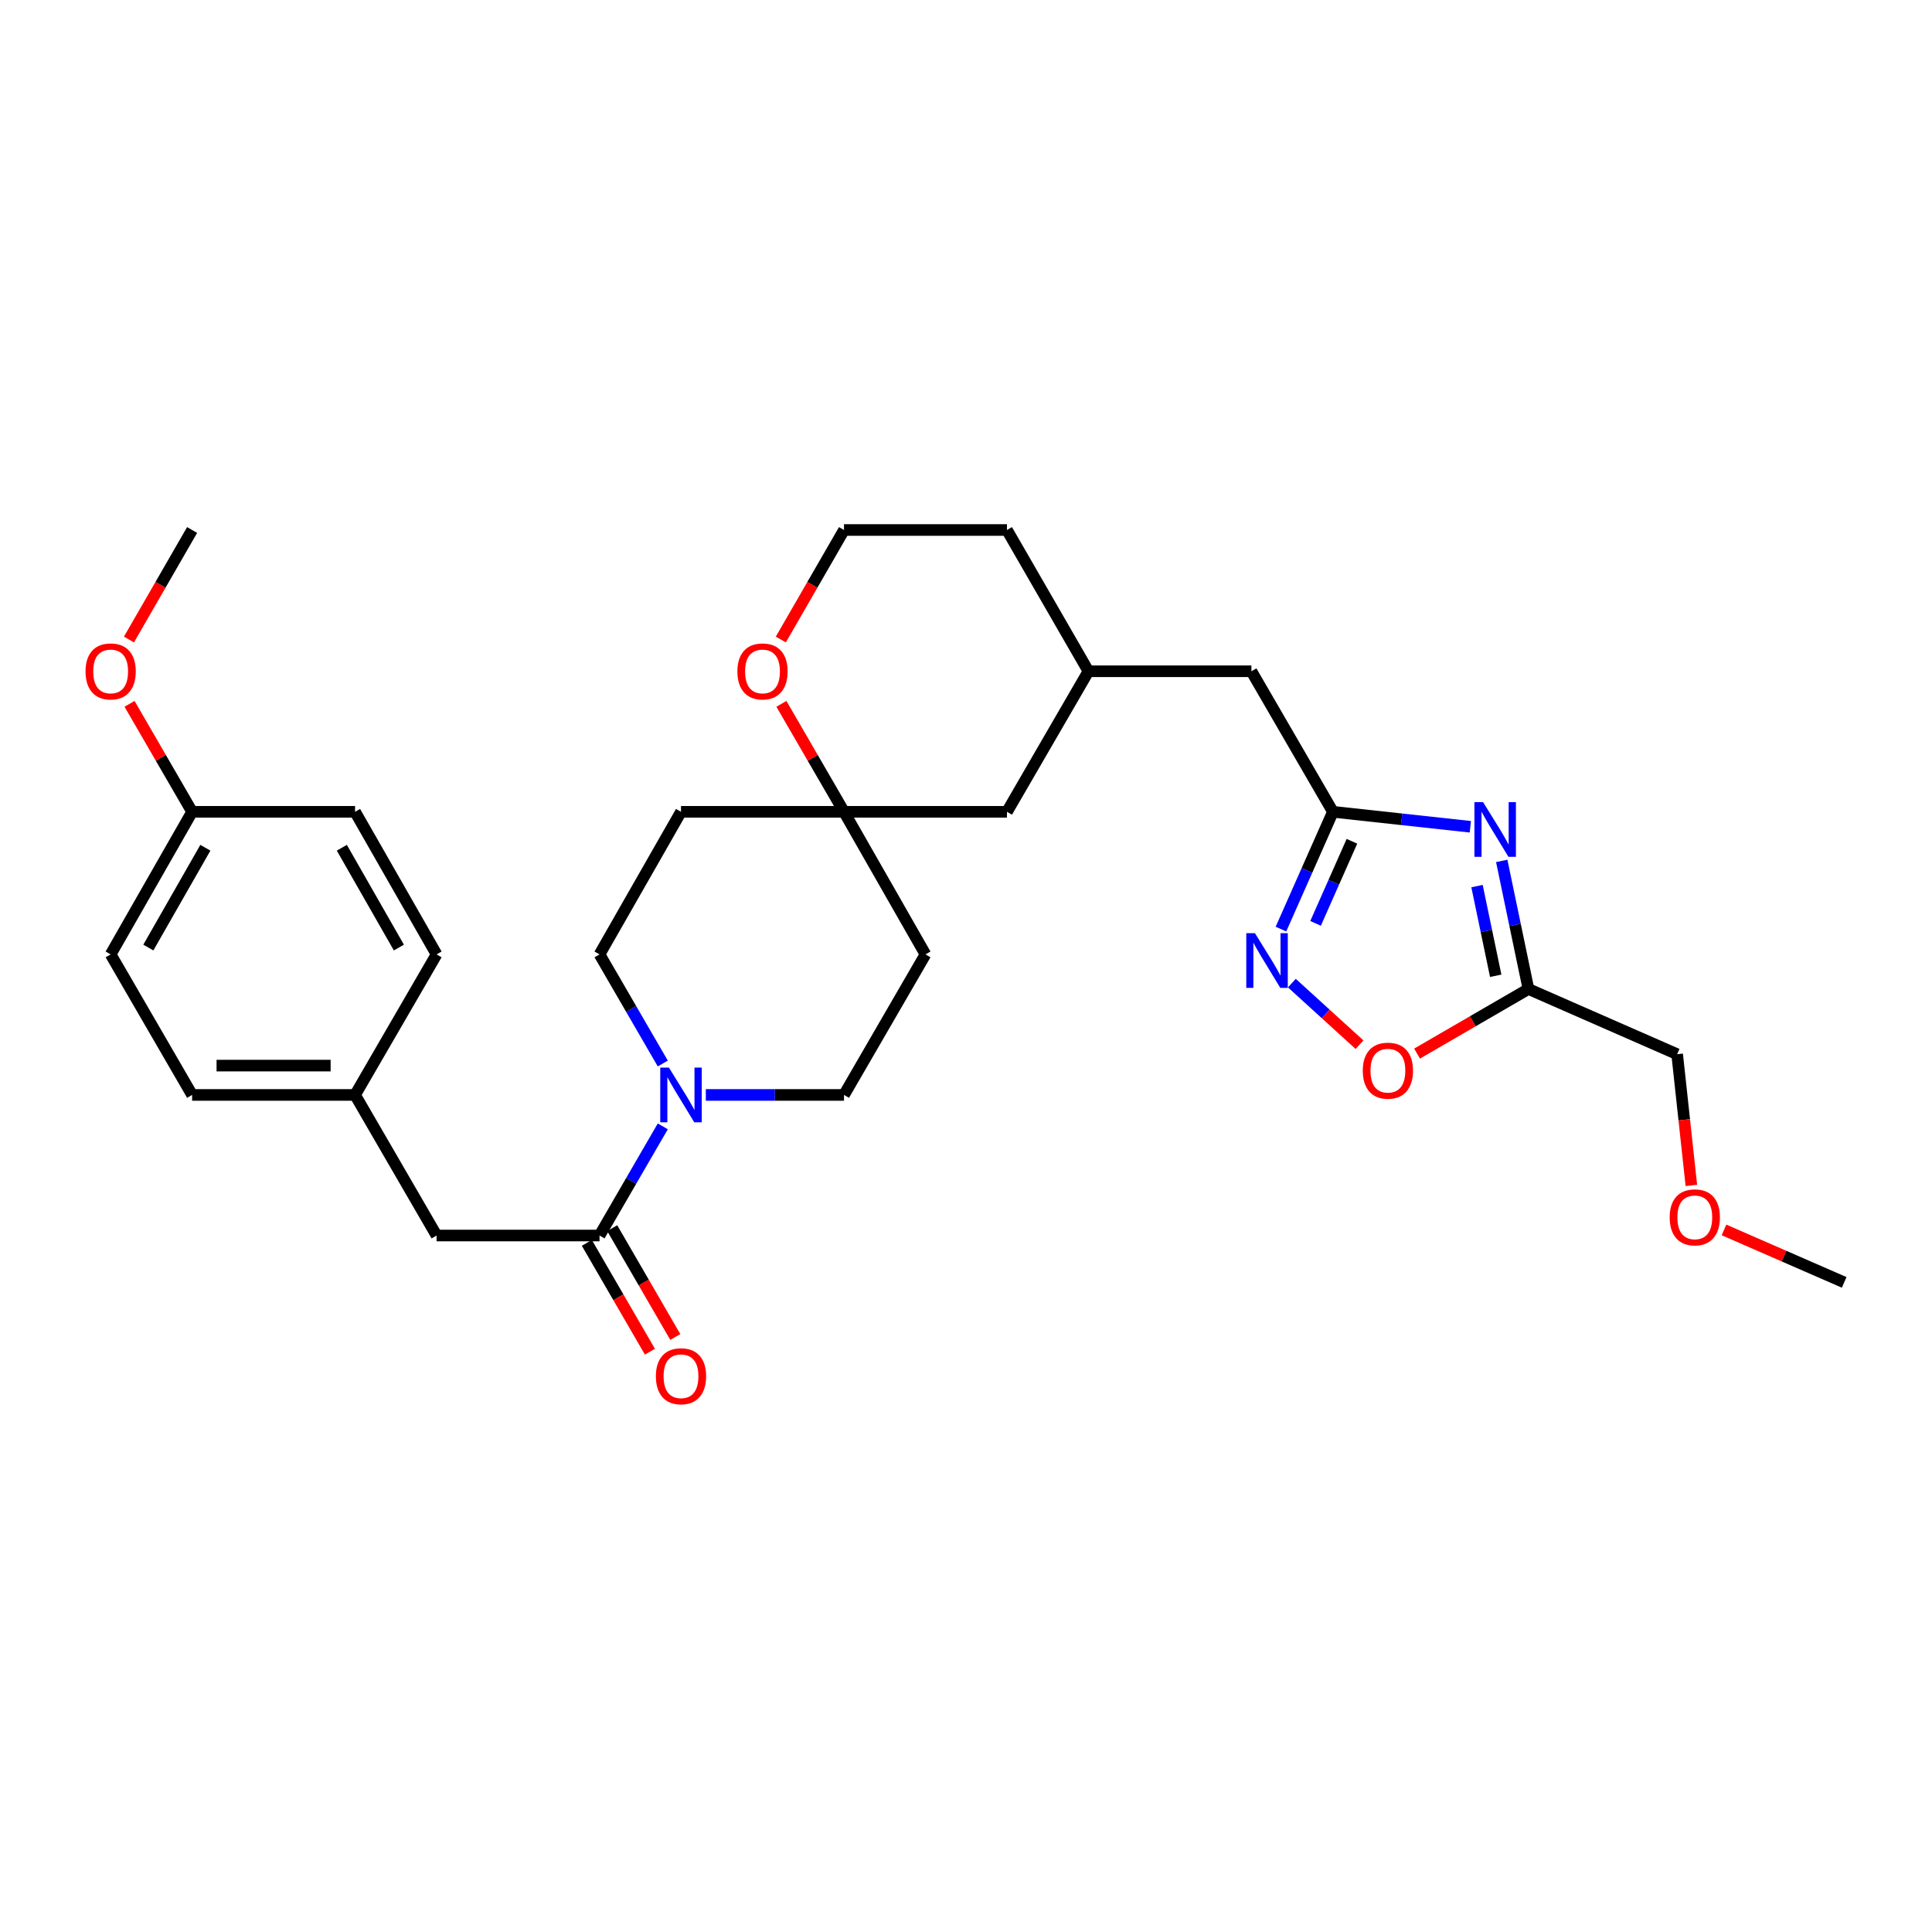 <?xml version='1.0' encoding='iso-8859-1'?>
<svg version='1.1' baseProfile='full'
              xmlns='http://www.w3.org/2000/svg'
                      xmlns:rdkit='http://www.rdkit.org/xml'
                      xmlns:xlink='http://www.w3.org/1999/xlink'
                  xml:space='preserve'
width='1000px' height='1000px' viewBox='0 0 1000 1000'>
<!-- END OF HEADER -->
<rect style='opacity:1.0;fill:#FFFFFF;stroke:none' width='1000' height='1000' x='0' y='0'> </rect>
<path class='bond-0' d='M 761.049,427.936 L 725.479,424.063' style='fill:none;fill-rule:evenodd;stroke:#0000FF;stroke-width:6px;stroke-linecap:butt;stroke-linejoin:miter;stroke-opacity:1' />
<path class='bond-0' d='M 725.479,424.063 L 689.91,420.191' style='fill:none;fill-rule:evenodd;stroke:#000000;stroke-width:6px;stroke-linecap:butt;stroke-linejoin:miter;stroke-opacity:1' />
<path class='bond-3' d='M 777.293,445.603 L 784.205,478.756' style='fill:none;fill-rule:evenodd;stroke:#0000FF;stroke-width:6px;stroke-linecap:butt;stroke-linejoin:miter;stroke-opacity:1' />
<path class='bond-3' d='M 784.205,478.756 L 791.118,511.909' style='fill:none;fill-rule:evenodd;stroke:#000000;stroke-width:6px;stroke-linecap:butt;stroke-linejoin:miter;stroke-opacity:1' />
<path class='bond-3' d='M 764.503,458.648 L 769.341,481.855' style='fill:none;fill-rule:evenodd;stroke:#0000FF;stroke-width:6px;stroke-linecap:butt;stroke-linejoin:miter;stroke-opacity:1' />
<path class='bond-3' d='M 769.341,481.855 L 774.18,505.062' style='fill:none;fill-rule:evenodd;stroke:#000000;stroke-width:6px;stroke-linecap:butt;stroke-linejoin:miter;stroke-opacity:1' />
<path class='bond-1' d='M 689.91,420.191 L 676.464,450.545' style='fill:none;fill-rule:evenodd;stroke:#000000;stroke-width:6px;stroke-linecap:butt;stroke-linejoin:miter;stroke-opacity:1' />
<path class='bond-1' d='M 676.464,450.545 L 663.018,480.899' style='fill:none;fill-rule:evenodd;stroke:#0000FF;stroke-width:6px;stroke-linecap:butt;stroke-linejoin:miter;stroke-opacity:1' />
<path class='bond-1' d='M 699.759,435.446 L 690.347,456.694' style='fill:none;fill-rule:evenodd;stroke:#000000;stroke-width:6px;stroke-linecap:butt;stroke-linejoin:miter;stroke-opacity:1' />
<path class='bond-1' d='M 690.347,456.694 L 680.935,477.942' style='fill:none;fill-rule:evenodd;stroke:#0000FF;stroke-width:6px;stroke-linecap:butt;stroke-linejoin:miter;stroke-opacity:1' />
<path class='bond-14' d='M 689.91,420.191 L 647.724,347.444' style='fill:none;fill-rule:evenodd;stroke:#000000;stroke-width:6px;stroke-linecap:butt;stroke-linejoin:miter;stroke-opacity:1' />
<path class='bond-30' d='M 668.668,508.862 L 686.18,524.799' style='fill:none;fill-rule:evenodd;stroke:#0000FF;stroke-width:6px;stroke-linecap:butt;stroke-linejoin:miter;stroke-opacity:1' />
<path class='bond-30' d='M 686.18,524.799 L 703.691,540.735' style='fill:none;fill-rule:evenodd;stroke:#FF0000;stroke-width:6px;stroke-linecap:butt;stroke-linejoin:miter;stroke-opacity:1' />
<path class='bond-2' d='M 343.058,550.477 L 326.687,522.235' style='fill:none;fill-rule:evenodd;stroke:#0000FF;stroke-width:6px;stroke-linecap:butt;stroke-linejoin:miter;stroke-opacity:1' />
<path class='bond-2' d='M 326.687,522.235 L 310.316,493.992' style='fill:none;fill-rule:evenodd;stroke:#000000;stroke-width:6px;stroke-linecap:butt;stroke-linejoin:miter;stroke-opacity:1' />
<path class='bond-4' d='M 343.06,583.002 L 326.688,611.252' style='fill:none;fill-rule:evenodd;stroke:#0000FF;stroke-width:6px;stroke-linecap:butt;stroke-linejoin:miter;stroke-opacity:1' />
<path class='bond-4' d='M 326.688,611.252 L 310.316,639.503' style='fill:none;fill-rule:evenodd;stroke:#000000;stroke-width:6px;stroke-linecap:butt;stroke-linejoin:miter;stroke-opacity:1' />
<path class='bond-32' d='M 365.334,566.739 L 401.095,566.739' style='fill:none;fill-rule:evenodd;stroke:#0000FF;stroke-width:6px;stroke-linecap:butt;stroke-linejoin:miter;stroke-opacity:1' />
<path class='bond-32' d='M 401.095,566.739 L 436.856,566.739' style='fill:none;fill-rule:evenodd;stroke:#000000;stroke-width:6px;stroke-linecap:butt;stroke-linejoin:miter;stroke-opacity:1' />
<path class='bond-5' d='M 791.118,511.909 L 762.295,528.623' style='fill:none;fill-rule:evenodd;stroke:#000000;stroke-width:6px;stroke-linecap:butt;stroke-linejoin:miter;stroke-opacity:1' />
<path class='bond-5' d='M 762.295,528.623 L 733.473,545.337' style='fill:none;fill-rule:evenodd;stroke:#FF0000;stroke-width:6px;stroke-linecap:butt;stroke-linejoin:miter;stroke-opacity:1' />
<path class='bond-20' d='M 791.118,511.909 L 868.091,545.659' style='fill:none;fill-rule:evenodd;stroke:#000000;stroke-width:6px;stroke-linecap:butt;stroke-linejoin:miter;stroke-opacity:1' />
<path class='bond-7' d='M 310.316,639.503 L 225.971,639.503' style='fill:none;fill-rule:evenodd;stroke:#000000;stroke-width:6px;stroke-linecap:butt;stroke-linejoin:miter;stroke-opacity:1' />
<path class='bond-11' d='M 303.748,643.31 L 320.073,671.477' style='fill:none;fill-rule:evenodd;stroke:#000000;stroke-width:6px;stroke-linecap:butt;stroke-linejoin:miter;stroke-opacity:1' />
<path class='bond-11' d='M 320.073,671.477 L 336.398,699.643' style='fill:none;fill-rule:evenodd;stroke:#FF0000;stroke-width:6px;stroke-linecap:butt;stroke-linejoin:miter;stroke-opacity:1' />
<path class='bond-11' d='M 316.885,635.696 L 333.21,663.863' style='fill:none;fill-rule:evenodd;stroke:#000000;stroke-width:6px;stroke-linecap:butt;stroke-linejoin:miter;stroke-opacity:1' />
<path class='bond-11' d='M 333.21,663.863 L 349.535,692.029' style='fill:none;fill-rule:evenodd;stroke:#FF0000;stroke-width:6px;stroke-linecap:butt;stroke-linejoin:miter;stroke-opacity:1' />
<path class='bond-6' d='M 436.856,420.191 L 521.202,420.191' style='fill:none;fill-rule:evenodd;stroke:#000000;stroke-width:6px;stroke-linecap:butt;stroke-linejoin:miter;stroke-opacity:1' />
<path class='bond-12' d='M 436.856,420.191 L 479.016,493.992' style='fill:none;fill-rule:evenodd;stroke:#000000;stroke-width:6px;stroke-linecap:butt;stroke-linejoin:miter;stroke-opacity:1' />
<path class='bond-13' d='M 436.856,420.191 L 352.485,420.191' style='fill:none;fill-rule:evenodd;stroke:#000000;stroke-width:6px;stroke-linecap:butt;stroke-linejoin:miter;stroke-opacity:1' />
<path class='bond-31' d='M 436.856,420.191 L 420.652,392.248' style='fill:none;fill-rule:evenodd;stroke:#000000;stroke-width:6px;stroke-linecap:butt;stroke-linejoin:miter;stroke-opacity:1' />
<path class='bond-31' d='M 420.652,392.248 L 404.449,364.306' style='fill:none;fill-rule:evenodd;stroke:#FF0000;stroke-width:6px;stroke-linecap:butt;stroke-linejoin:miter;stroke-opacity:1' />
<path class='bond-17' d='M 225.971,639.503 L 183.785,566.739' style='fill:none;fill-rule:evenodd;stroke:#000000;stroke-width:6px;stroke-linecap:butt;stroke-linejoin:miter;stroke-opacity:1' />
<path class='bond-8' d='M 436.856,566.739 L 479.016,493.992' style='fill:none;fill-rule:evenodd;stroke:#000000;stroke-width:6px;stroke-linecap:butt;stroke-linejoin:miter;stroke-opacity:1' />
<path class='bond-9' d='M 310.316,493.992 L 352.485,420.191' style='fill:none;fill-rule:evenodd;stroke:#000000;stroke-width:6px;stroke-linecap:butt;stroke-linejoin:miter;stroke-opacity:1' />
<path class='bond-10' d='M 404.15,331.013 L 420.503,302.67' style='fill:none;fill-rule:evenodd;stroke:#FF0000;stroke-width:6px;stroke-linecap:butt;stroke-linejoin:miter;stroke-opacity:1' />
<path class='bond-10' d='M 420.503,302.67 L 436.856,274.326' style='fill:none;fill-rule:evenodd;stroke:#000000;stroke-width:6px;stroke-linecap:butt;stroke-linejoin:miter;stroke-opacity:1' />
<path class='bond-16' d='M 647.724,347.444 L 563.379,347.444' style='fill:none;fill-rule:evenodd;stroke:#000000;stroke-width:6px;stroke-linecap:butt;stroke-linejoin:miter;stroke-opacity:1' />
<path class='bond-15' d='M 521.202,420.191 L 563.379,347.444' style='fill:none;fill-rule:evenodd;stroke:#000000;stroke-width:6px;stroke-linecap:butt;stroke-linejoin:miter;stroke-opacity:1' />
<path class='bond-27' d='M 563.379,347.444 L 521.202,274.326' style='fill:none;fill-rule:evenodd;stroke:#000000;stroke-width:6px;stroke-linecap:butt;stroke-linejoin:miter;stroke-opacity:1' />
<path class='bond-21' d='M 183.785,566.739 L 225.971,493.992' style='fill:none;fill-rule:evenodd;stroke:#000000;stroke-width:6px;stroke-linecap:butt;stroke-linejoin:miter;stroke-opacity:1' />
<path class='bond-22' d='M 183.785,566.739 L 99.439,566.739' style='fill:none;fill-rule:evenodd;stroke:#000000;stroke-width:6px;stroke-linecap:butt;stroke-linejoin:miter;stroke-opacity:1' />
<path class='bond-22' d='M 171.133,551.555 L 112.091,551.555' style='fill:none;fill-rule:evenodd;stroke:#000000;stroke-width:6px;stroke-linecap:butt;stroke-linejoin:miter;stroke-opacity:1' />
<path class='bond-18' d='M 99.439,420.191 L 57.271,493.992' style='fill:none;fill-rule:evenodd;stroke:#000000;stroke-width:6px;stroke-linecap:butt;stroke-linejoin:miter;stroke-opacity:1' />
<path class='bond-18' d='M 106.298,438.794 L 76.779,490.455' style='fill:none;fill-rule:evenodd;stroke:#000000;stroke-width:6px;stroke-linecap:butt;stroke-linejoin:miter;stroke-opacity:1' />
<path class='bond-25' d='M 99.439,420.191 L 83.242,392.248' style='fill:none;fill-rule:evenodd;stroke:#000000;stroke-width:6px;stroke-linecap:butt;stroke-linejoin:miter;stroke-opacity:1' />
<path class='bond-25' d='M 83.242,392.248 L 67.045,364.306' style='fill:none;fill-rule:evenodd;stroke:#FF0000;stroke-width:6px;stroke-linecap:butt;stroke-linejoin:miter;stroke-opacity:1' />
<path class='bond-33' d='M 99.439,420.191 L 183.785,420.191' style='fill:none;fill-rule:evenodd;stroke:#000000;stroke-width:6px;stroke-linecap:butt;stroke-linejoin:miter;stroke-opacity:1' />
<path class='bond-19' d='M 436.856,274.326 L 521.202,274.326' style='fill:none;fill-rule:evenodd;stroke:#000000;stroke-width:6px;stroke-linecap:butt;stroke-linejoin:miter;stroke-opacity:1' />
<path class='bond-26' d='M 868.091,545.659 L 871.768,579.616' style='fill:none;fill-rule:evenodd;stroke:#000000;stroke-width:6px;stroke-linecap:butt;stroke-linejoin:miter;stroke-opacity:1' />
<path class='bond-26' d='M 871.768,579.616 L 875.446,613.572' style='fill:none;fill-rule:evenodd;stroke:#FF0000;stroke-width:6px;stroke-linecap:butt;stroke-linejoin:miter;stroke-opacity:1' />
<path class='bond-24' d='M 225.971,493.992 L 183.785,420.191' style='fill:none;fill-rule:evenodd;stroke:#000000;stroke-width:6px;stroke-linecap:butt;stroke-linejoin:miter;stroke-opacity:1' />
<path class='bond-24' d='M 206.461,490.457 L 176.931,438.796' style='fill:none;fill-rule:evenodd;stroke:#000000;stroke-width:6px;stroke-linecap:butt;stroke-linejoin:miter;stroke-opacity:1' />
<path class='bond-23' d='M 99.439,566.739 L 57.271,493.992' style='fill:none;fill-rule:evenodd;stroke:#000000;stroke-width:6px;stroke-linecap:butt;stroke-linejoin:miter;stroke-opacity:1' />
<path class='bond-28' d='M 66.746,331.014 L 83.093,302.67' style='fill:none;fill-rule:evenodd;stroke:#FF0000;stroke-width:6px;stroke-linecap:butt;stroke-linejoin:miter;stroke-opacity:1' />
<path class='bond-28' d='M 83.093,302.67 L 99.439,274.326' style='fill:none;fill-rule:evenodd;stroke:#000000;stroke-width:6px;stroke-linecap:butt;stroke-linejoin:miter;stroke-opacity:1' />
<path class='bond-29' d='M 892.336,636.608 L 923.441,650.186' style='fill:none;fill-rule:evenodd;stroke:#FF0000;stroke-width:6px;stroke-linecap:butt;stroke-linejoin:miter;stroke-opacity:1' />
<path class='bond-29' d='M 923.441,650.186 L 954.545,663.763' style='fill:none;fill-rule:evenodd;stroke:#000000;stroke-width:6px;stroke-linecap:butt;stroke-linejoin:miter;stroke-opacity:1' />
<path  class='atom-0' d='M 767.641 415.175
L 776.921 430.175
Q 777.841 431.655, 779.321 434.335
Q 780.801 437.015, 780.881 437.175
L 780.881 415.175
L 784.641 415.175
L 784.641 443.495
L 780.761 443.495
L 770.801 427.095
Q 769.641 425.175, 768.401 422.975
Q 767.201 420.775, 766.841 420.095
L 766.841 443.495
L 763.161 443.495
L 763.161 415.175
L 767.641 415.175
' fill='#0000FF'/>
<path  class='atom-2' d='M 649.554 483.004
L 658.834 498.004
Q 659.754 499.484, 661.234 502.164
Q 662.714 504.844, 662.794 505.004
L 662.794 483.004
L 666.554 483.004
L 666.554 511.324
L 662.674 511.324
L 652.714 494.924
Q 651.554 493.004, 650.314 490.804
Q 649.114 488.604, 648.754 487.924
L 648.754 511.324
L 645.074 511.324
L 645.074 483.004
L 649.554 483.004
' fill='#0000FF'/>
<path  class='atom-3' d='M 346.225 552.579
L 355.505 567.579
Q 356.425 569.059, 357.905 571.739
Q 359.385 574.419, 359.465 574.579
L 359.465 552.579
L 363.225 552.579
L 363.225 580.899
L 359.345 580.899
L 349.385 564.499
Q 348.225 562.579, 346.985 560.379
Q 345.785 558.179, 345.425 557.499
L 345.425 580.899
L 341.745 580.899
L 341.745 552.579
L 346.225 552.579
' fill='#0000FF'/>
<path  class='atom-6' d='M 705.371 554.174
Q 705.371 547.374, 708.731 543.574
Q 712.091 539.774, 718.371 539.774
Q 724.651 539.774, 728.011 543.574
Q 731.371 547.374, 731.371 554.174
Q 731.371 561.054, 727.971 564.974
Q 724.571 568.854, 718.371 568.854
Q 712.131 568.854, 708.731 564.974
Q 705.371 561.094, 705.371 554.174
M 718.371 565.654
Q 722.691 565.654, 725.011 562.774
Q 727.371 559.854, 727.371 554.174
Q 727.371 548.614, 725.011 545.814
Q 722.691 542.974, 718.371 542.974
Q 714.051 542.974, 711.691 545.774
Q 709.371 548.574, 709.371 554.174
Q 709.371 559.894, 711.691 562.774
Q 714.051 565.654, 718.371 565.654
' fill='#FF0000'/>
<path  class='atom-11' d='M 381.67 347.524
Q 381.67 340.724, 385.03 336.924
Q 388.39 333.124, 394.67 333.124
Q 400.95 333.124, 404.31 336.924
Q 407.67 340.724, 407.67 347.524
Q 407.67 354.404, 404.27 358.324
Q 400.87 362.204, 394.67 362.204
Q 388.43 362.204, 385.03 358.324
Q 381.67 354.444, 381.67 347.524
M 394.67 359.004
Q 398.99 359.004, 401.31 356.124
Q 403.67 353.204, 403.67 347.524
Q 403.67 341.964, 401.31 339.164
Q 398.99 336.324, 394.67 336.324
Q 390.35 336.324, 387.99 339.124
Q 385.67 341.924, 385.67 347.524
Q 385.67 353.244, 387.99 356.124
Q 390.35 359.004, 394.67 359.004
' fill='#FF0000'/>
<path  class='atom-12' d='M 339.485 712.338
Q 339.485 705.538, 342.845 701.738
Q 346.205 697.938, 352.485 697.938
Q 358.765 697.938, 362.125 701.738
Q 365.485 705.538, 365.485 712.338
Q 365.485 719.218, 362.085 723.138
Q 358.685 727.018, 352.485 727.018
Q 346.245 727.018, 342.845 723.138
Q 339.485 719.258, 339.485 712.338
M 352.485 723.818
Q 356.805 723.818, 359.125 720.938
Q 361.485 718.018, 361.485 712.338
Q 361.485 706.778, 359.125 703.978
Q 356.805 701.138, 352.485 701.138
Q 348.165 701.138, 345.805 703.938
Q 343.485 706.738, 343.485 712.338
Q 343.485 718.058, 345.805 720.938
Q 348.165 723.818, 352.485 723.818
' fill='#FF0000'/>
<path  class='atom-26' d='M 44.271 347.524
Q 44.271 340.724, 47.631 336.924
Q 50.991 333.124, 57.271 333.124
Q 63.551 333.124, 66.911 336.924
Q 70.271 340.724, 70.271 347.524
Q 70.271 354.404, 66.871 358.324
Q 63.471 362.204, 57.271 362.204
Q 51.031 362.204, 47.631 358.324
Q 44.271 354.444, 44.271 347.524
M 57.271 359.004
Q 61.591 359.004, 63.911 356.124
Q 66.271 353.204, 66.271 347.524
Q 66.271 341.964, 63.911 339.164
Q 61.591 336.324, 57.271 336.324
Q 52.951 336.324, 50.591 339.124
Q 48.271 341.924, 48.271 347.524
Q 48.271 353.244, 50.591 356.124
Q 52.951 359.004, 57.271 359.004
' fill='#FF0000'/>
<path  class='atom-27' d='M 864.226 630.093
Q 864.226 623.293, 867.586 619.493
Q 870.946 615.693, 877.226 615.693
Q 883.506 615.693, 886.866 619.493
Q 890.226 623.293, 890.226 630.093
Q 890.226 636.973, 886.826 640.893
Q 883.426 644.773, 877.226 644.773
Q 870.986 644.773, 867.586 640.893
Q 864.226 637.013, 864.226 630.093
M 877.226 641.573
Q 881.546 641.573, 883.866 638.693
Q 886.226 635.773, 886.226 630.093
Q 886.226 624.533, 883.866 621.733
Q 881.546 618.893, 877.226 618.893
Q 872.906 618.893, 870.546 621.693
Q 868.226 624.493, 868.226 630.093
Q 868.226 635.813, 870.546 638.693
Q 872.906 641.573, 877.226 641.573
' fill='#FF0000'/>
</svg>
